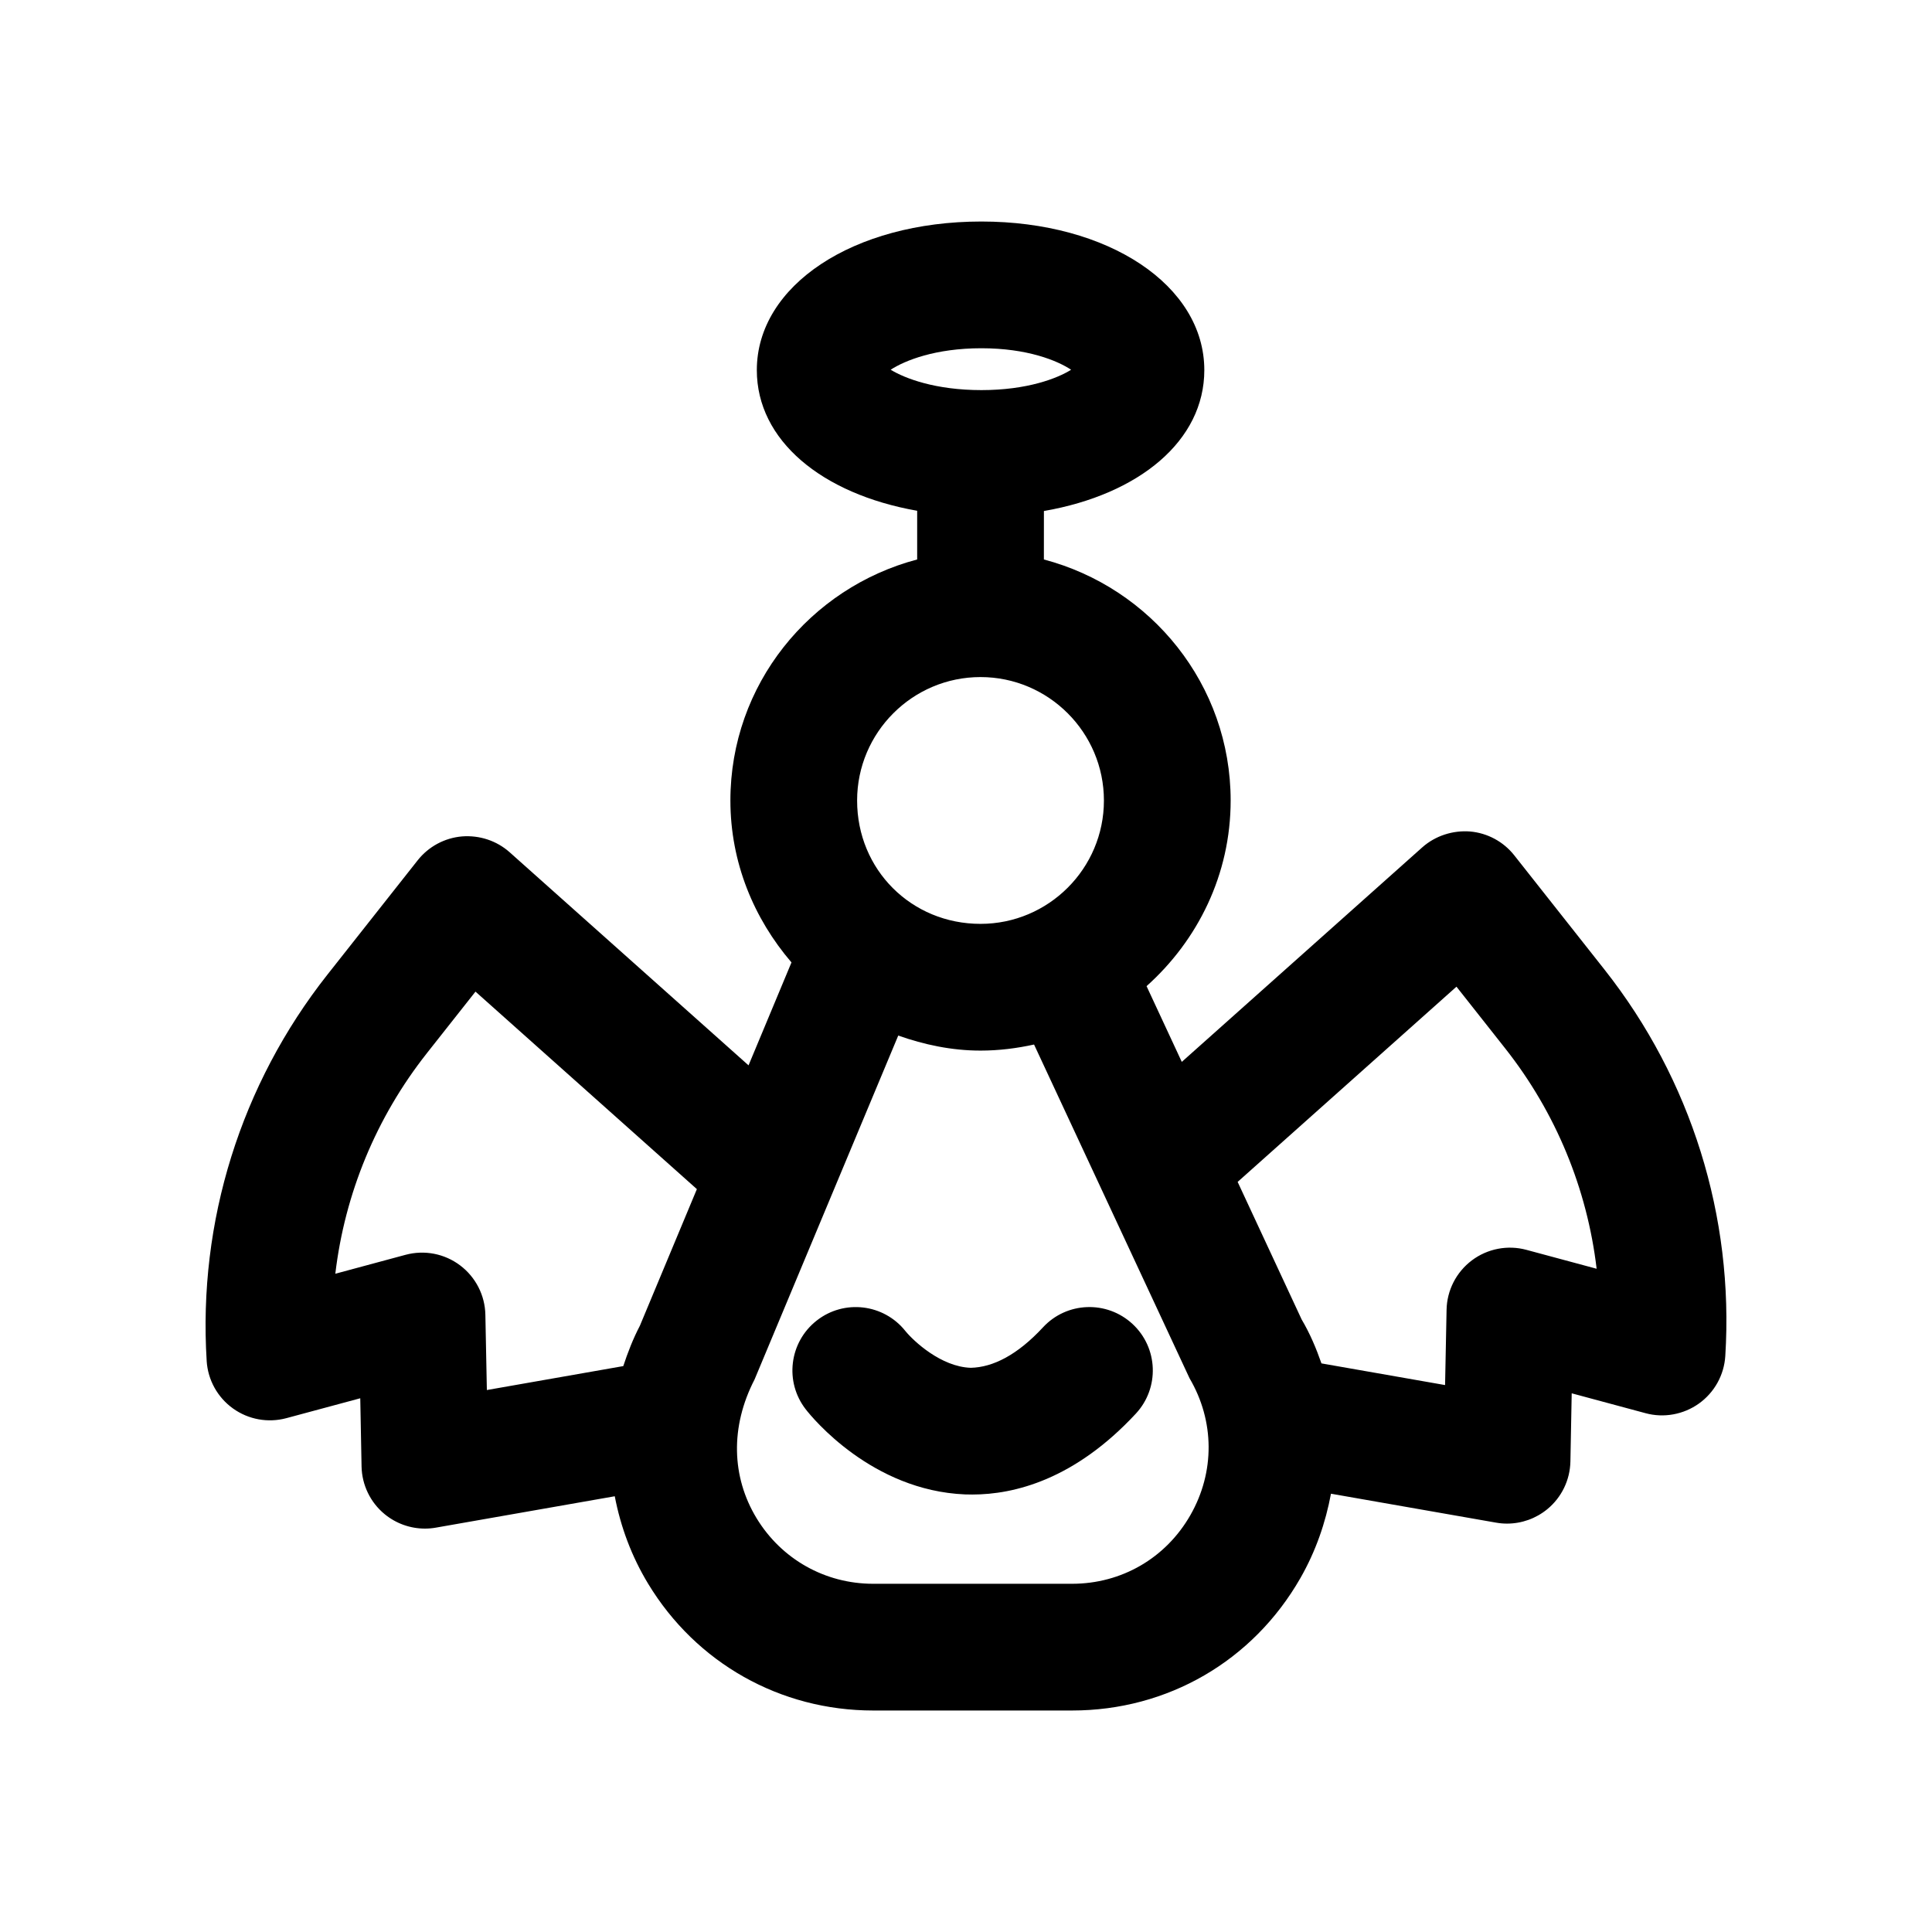 <?xml version="1.0" encoding="UTF-8"?>
<!-- Uploaded to: ICON Repo, www.iconrepo.com, Generator: ICON Repo Mixer Tools -->
<svg fill="#000000" width="800px" height="800px" version="1.1" viewBox="144 144 512 512" xmlns="http://www.w3.org/2000/svg">
 <g>
  <path d="m198.77 504.66c0.312 5.027 2.871 9.652 6.969 12.594 4.102 2.938 9.266 3.879 14.152 2.574l19.582-5.273 0.344 18.074c0.098 4.902 2.328 9.52 6.117 12.637 3.035 2.492 6.805 3.828 10.676 3.828 0.969 0 1.934-0.082 2.902-0.254l47.406-8.316c1.539 8.035 4.426 15.891 8.848 23.184 12.742 21.043 35.031 33.594 59.629 33.594h52.711c25.32 0 47.938-13.121 60.516-35.098 4.074-7.121 6.672-14.695 8.098-22.355l43.758 7.668c0.969 0.172 1.934 0.254 2.902 0.254 3.871 0 7.641-1.336 10.676-3.828 3.789-3.117 6.019-7.734 6.117-12.637l0.344-18.066 19.582 5.273c4.82 1.312 10.055 0.359 14.152-2.574 4.102-2.945 6.66-7.57 6.969-12.594 2.312-36.941-9.055-73.293-31.98-102.35l-23.945-30.324c-2.871-3.633-7.117-5.922-11.727-6.32-4.527-0.344-9.168 1.113-12.645 4.199l-63.738 56.859-9.336-20.07c13.566-12.145 22.285-29.594 22.285-49.188 0-30.727-21.098-56.395-49.496-63.883l0.008-12.844c25.32-4.398 42.508-18.664 42.508-37.336 0-22.453-25.402-39.383-59.074-39.383-33.934 0-59.516 16.934-59.516 39.383 0 18.59 17.168 32.805 42.492 37.273v12.906c-28.398 7.488-49.496 33.156-49.496 63.883 0 16.438 6.238 31.305 16.188 42.902l-11.379 27.277-63.305-56.469c-3.477-3.09-8.02-4.559-12.645-4.199-4.609 0.402-8.855 2.691-11.727 6.32l-23.941 30.324c-22.926 29.062-34.293 65.414-31.98 102.36zm331.21-99.18 12.891 16.328c13.434 17 21.746 37.219 24.254 58.426l-18.613-5.012c-4.953-1.344-10.316-0.32-14.449 2.789-4.133 3.109-6.609 7.938-6.707 13.105l-0.395 19.941-32.762-5.742c-1.402-4.019-3.062-7.953-5.254-11.652l-16.957-36.445zm-70.734 103.78c6.66 11.316 6.742 24.871 0.215 36.27-6.512 11.391-18.238 18.188-31.355 18.188h-52.711c-12.742 0-24.305-6.512-30.914-17.41-6.594-10.898-7.019-24.148-0.508-36.746l38.07-91.125c6.867 2.41 14.129 3.981 21.809 3.981 4.879 0 9.602-0.605 14.184-1.609zm-55.168-272.97c12.203 0 20.156 3.289 23.781 5.699-3.656 2.289-11.645 5.394-23.781 5.394s-20.223-3.074-24.043-5.402c3.773-2.445 11.84-5.691 24.043-5.691zm-0.23 87.141c18.023 0 32.703 14.68 32.703 32.719 0 18.023-14.68 32.684-32.703 32.684-18.336 0-32.703-14.359-32.703-32.684 0.004-18.039 14.68-32.719 32.703-32.719zm-146.73 99.688 12.891-16.328 58.672 52.34-15.098 36.188c-1.816 3.481-3.207 7.074-4.406 10.711l-36.152 6.344-0.395-19.941c-0.098-5.168-2.574-9.996-6.707-13.105-4.133-3.109-9.445-4.133-14.449-2.789l-18.609 5.016c2.508-21.203 10.824-41.426 24.254-58.434z"/>
  <path d="m383.94 496.74c-5.738-7.215-16.234-8.48-23.5-2.781-7.297 5.715-8.594 16.27-2.871 23.574 1.707 2.199 17.484 21.461 42.148 22.5 0.625 0.023 1.277 0.031 1.953 0.031 11.137 0 27.125-3.961 43.363-21.461 6.297-6.805 5.902-17.426-0.902-23.738-6.805-6.305-17.434-5.914-23.73 0.895-6.758 7.297-13.25 10.594-19.141 10.719-7.871-0.25-15.152-7.09-17.32-9.738z"/>
 </g>
</svg>